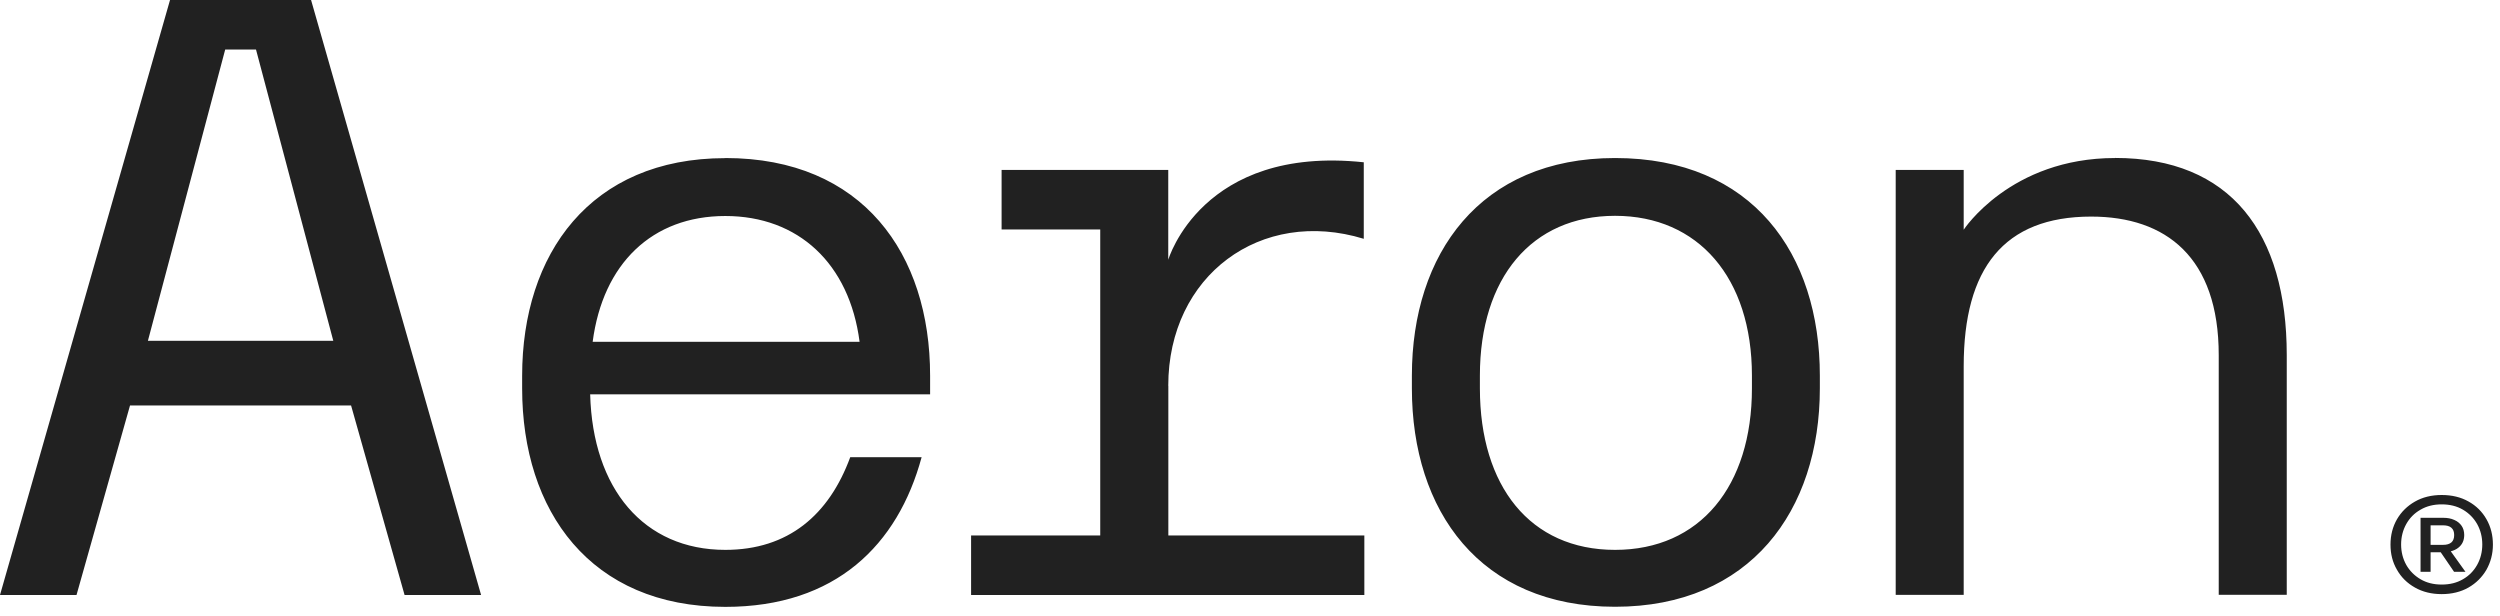 <svg width="211" height="52" viewBox="0 0 211 52" fill="none" xmlns="http://www.w3.org/2000/svg">
<path d="M61.216 13.347C49.81 13.347 44.069 21.452 44.069 31.708V32.785C44.069 43.115 49.81 51.22 61.216 51.22C70.544 51.22 75.779 45.985 77.784 38.59H71.759C69.965 43.466 66.524 46.409 61.216 46.409C54.327 46.409 50.021 41.248 49.81 33.282H78.501V31.7C78.501 21.443 72.835 13.338 61.216 13.338V13.347ZM50.021 28.847C50.886 22.242 55.044 18.231 61.216 18.231C67.388 18.231 71.693 22.251 72.549 28.847H50.021ZM14.35 0L0 50.217H6.458L10.974 34.219H29.63L34.146 50.217H40.604L26.254 0H14.341H14.35ZM12.483 28.765L19.006 4.183H21.607L28.13 28.765H12.483ZM98.601 32.565C98.601 23.237 106.42 17.496 115.102 20.155V13.697C101.429 12.246 98.601 21.925 98.601 21.925V14.341H84.535V19.365H92.86V45.195H81.96V50.217H115.151V45.195H98.608V32.565H98.601ZM207.49 46.222C207.816 45.961 207.98 45.61 207.98 45.153C207.98 44.853 207.906 44.591 207.76 44.38C207.612 44.167 207.409 43.996 207.139 43.882C206.87 43.759 206.568 43.703 206.21 43.703H204.294V48.26H205.142V46.613H205.998L207.123 48.26H208.085L206.846 46.531C207.09 46.467 207.311 46.369 207.49 46.222ZM205.142 45.985V44.338H206.202C206.504 44.338 206.739 44.404 206.895 44.542C207.058 44.68 207.132 44.884 207.132 45.162C207.132 45.439 207.05 45.65 206.895 45.781C206.732 45.92 206.504 45.985 206.202 45.985H205.142ZM136.31 13.338C124.903 13.338 119.163 21.443 119.163 31.7V32.776C119.163 43.108 124.903 51.211 136.31 51.211C147.716 51.211 153.595 43.108 153.595 32.776V31.7C153.595 21.443 147.929 13.338 136.31 13.338ZM147.863 32.776C147.863 41.028 143.485 46.409 136.31 46.409C129.135 46.409 124.903 41.028 124.903 32.776V31.7C124.903 23.45 129.281 18.215 136.31 18.215C143.338 18.215 147.863 23.45 147.863 31.7V32.776ZM209.854 43.816C209.496 43.188 208.99 42.684 208.338 42.324C207.694 41.958 206.936 41.778 206.08 41.778C205.223 41.778 204.465 41.965 203.822 42.333C203.176 42.7 202.672 43.197 202.304 43.825C201.946 44.453 201.758 45.162 201.758 45.961C201.758 46.76 201.937 47.461 202.304 48.089C202.663 48.725 203.169 49.222 203.822 49.589C204.465 49.956 205.223 50.143 206.08 50.143C206.936 50.143 207.694 49.956 208.338 49.589C208.981 49.222 209.487 48.716 209.854 48.089C210.213 47.453 210.402 46.744 210.402 45.961C210.402 45.177 210.222 44.453 209.854 43.816ZM209.072 47.673C208.786 48.187 208.386 48.594 207.873 48.889C207.36 49.189 206.764 49.337 206.08 49.337C205.394 49.337 204.808 49.189 204.294 48.889C203.78 48.587 203.373 48.178 203.087 47.673C202.803 47.16 202.654 46.589 202.654 45.952C202.654 45.317 202.803 44.746 203.087 44.232C203.373 43.719 203.773 43.31 204.294 43.017C204.808 42.715 205.403 42.569 206.08 42.569C206.757 42.569 207.36 42.715 207.873 43.017C208.386 43.319 208.786 43.727 209.072 44.232C209.357 44.746 209.505 45.317 209.505 45.952C209.505 46.589 209.357 47.16 209.072 47.673ZM178.505 13.338C169.674 13.338 165.736 19.389 165.736 19.389V14.341H159.997V50.209H165.736V30.909C165.736 22.658 169.112 18.28 176.498 18.28C182.81 18.28 187.261 21.721 187.261 29.972V50.201H193.002V29.972C193.002 19.641 188.264 13.331 178.512 13.331L178.505 13.338Z" fill="#212121"/>
</svg>